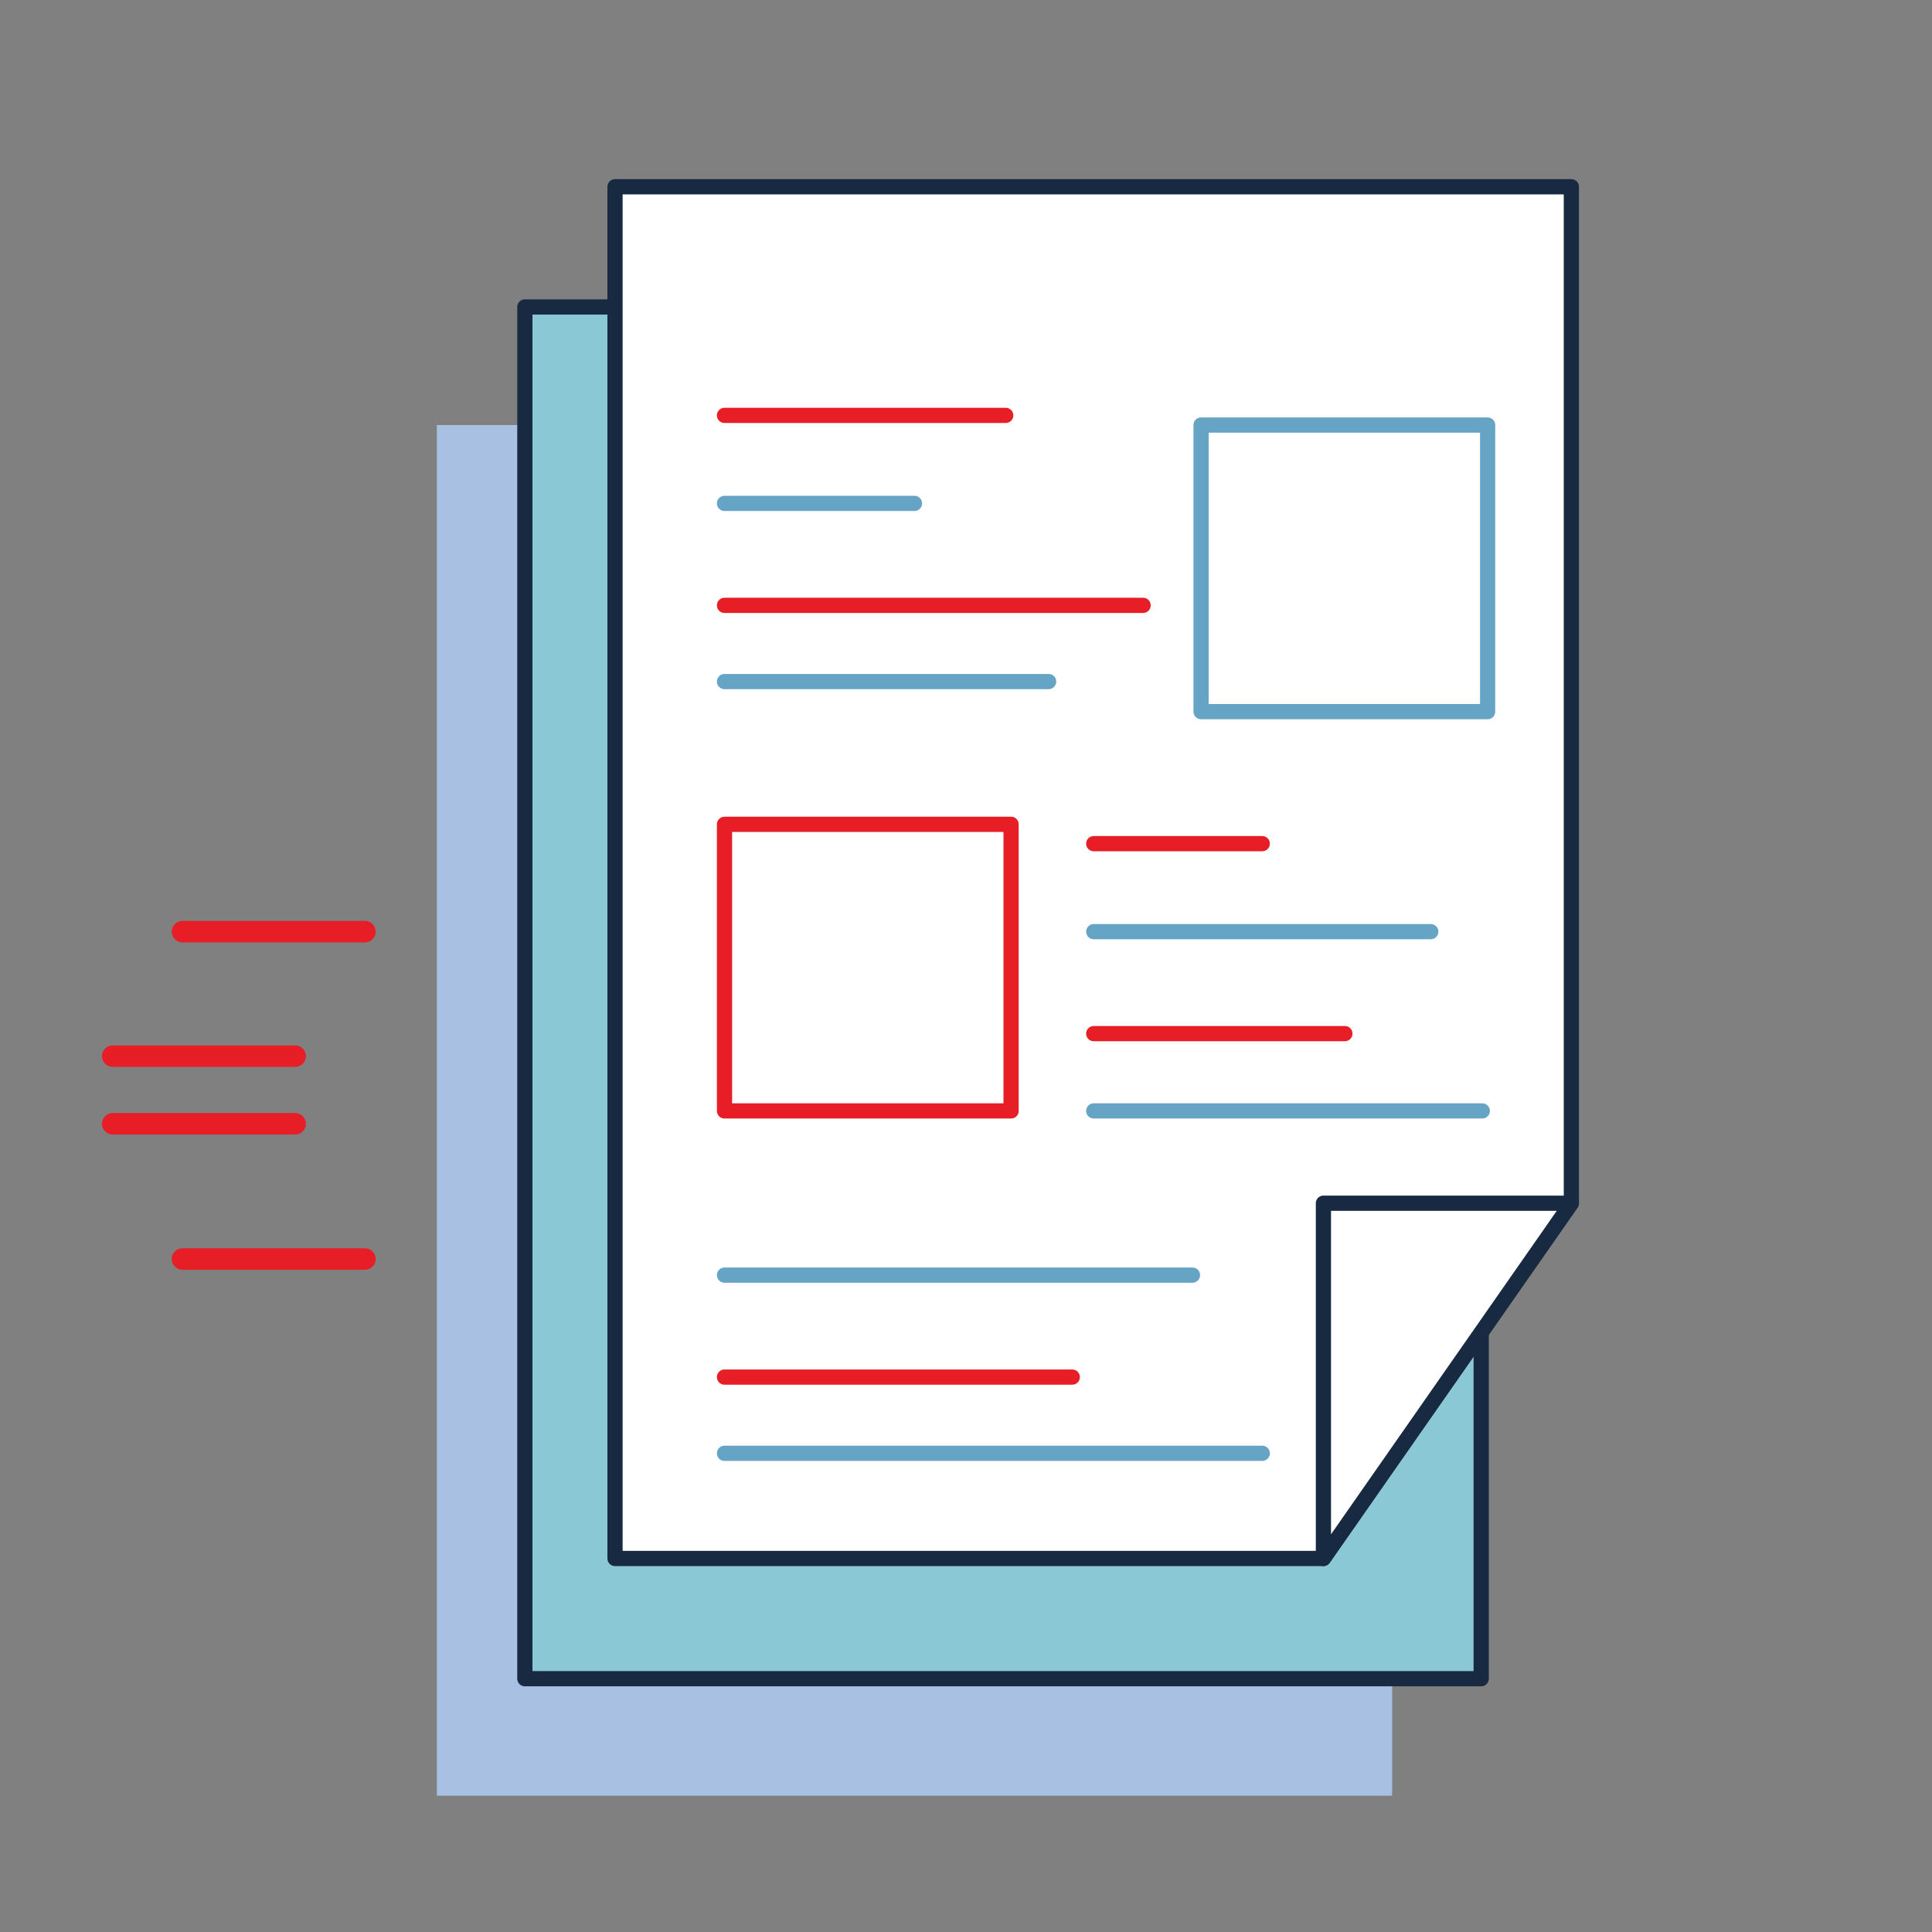<?xml version="1.0" encoding="utf-8"?>
<!-- Generator: Adobe Illustrator 27.3.1, SVG Export Plug-In . SVG Version: 6.00 Build 0)  -->
<svg version="1.1" id="ICONS" xmlns="http://www.w3.org/2000/svg" xmlns:xlink="http://www.w3.org/1999/xlink" x="0px" y="0px"
	 viewBox="0 0 180 180" style="enable-background:new 0 0 180 180;" xml:space="preserve">
<rect x="0" y="0" width="180" height="180" fill="#808080" stroke="none"/>
<style type="text/css">
	.st0{fill:#A8C0E1;}
	.st1{fill:#89C8D4;stroke:#172A41;stroke-width:1.417;stroke-linecap:round;stroke-linejoin:round;}
	.st2{fill:#FFFFFF;stroke:#172A41;stroke-width:1.417;stroke-linecap:round;stroke-linejoin:round;}
	.st3{fill:none;stroke:#E71E25;stroke-width:1.417;stroke-linecap:round;stroke-linejoin:round;}
	.st4{fill:none;stroke:#66A4C6;stroke-width:1.417;stroke-linecap:round;stroke-linejoin:round;}
	.st5{fill:none;stroke:#E71E25;stroke-width:2;stroke-linecap:round;stroke-linejoin:round;}
</style>
<polygon class="st0" points="106.7,167.3 40.7,167.3 40.7,39.6 129.7,39.6 129.7,167.3 "/>
<polygon class="st1" points="114.9,156.4 48.9,156.4 48.9,28.6 138,28.6 138,156.4 "/>
<polygon class="st2" points="123.3,145.2 57.3,145.2 57.3,17.4 146.4,17.4 146.4,112.1 "/>
<polygon class="st2" points="146.4,112.1 123.3,145.2 123.3,112.1 "/>
<line class="st3" x1="67.5" y1="38.7" x2="93.7" y2="38.7"/>
<line class="st4" x1="67.5" y1="46.9" x2="85.2" y2="46.9"/>
<line class="st3" x1="67.5" y1="56.4" x2="106.5" y2="56.4"/>
<line class="st4" x1="67.5" y1="63.5" x2="97.7" y2="63.5"/>
<line class="st4" x1="67.5" y1="118.8" x2="111.1" y2="118.8"/>
<line class="st3" x1="67.5" y1="128.3" x2="99.9" y2="128.3"/>
<line class="st4" x1="67.5" y1="135.4" x2="117.6" y2="135.4"/>
<line class="st3" x1="101.9" y1="78.6" x2="117.6" y2="78.6"/>
<line class="st4" x1="101.9" y1="86.8" x2="133.3" y2="86.8"/>
<line class="st3" x1="101.9" y1="96.3" x2="125.3" y2="96.3"/>
<line class="st4" x1="101.9" y1="103.5" x2="138.1" y2="103.5"/>
<rect x="67.5" y="76.8" class="st3" width="26.7" height="26.7"/>
<rect x="111.9" y="39.6" class="st4" width="26.7" height="26.7"/>
<line class="st5" x1="17" y1="86.8" x2="34" y2="86.8"/>
<line class="st5" x1="17" y1="117.3" x2="34" y2="117.3"/>
<line class="st5" x1="10.5" y1="98.4" x2="27.5" y2="98.4"/>
<line class="st5" x1="10.5" y1="104.7" x2="27.5" y2="104.7"/>
</svg>
